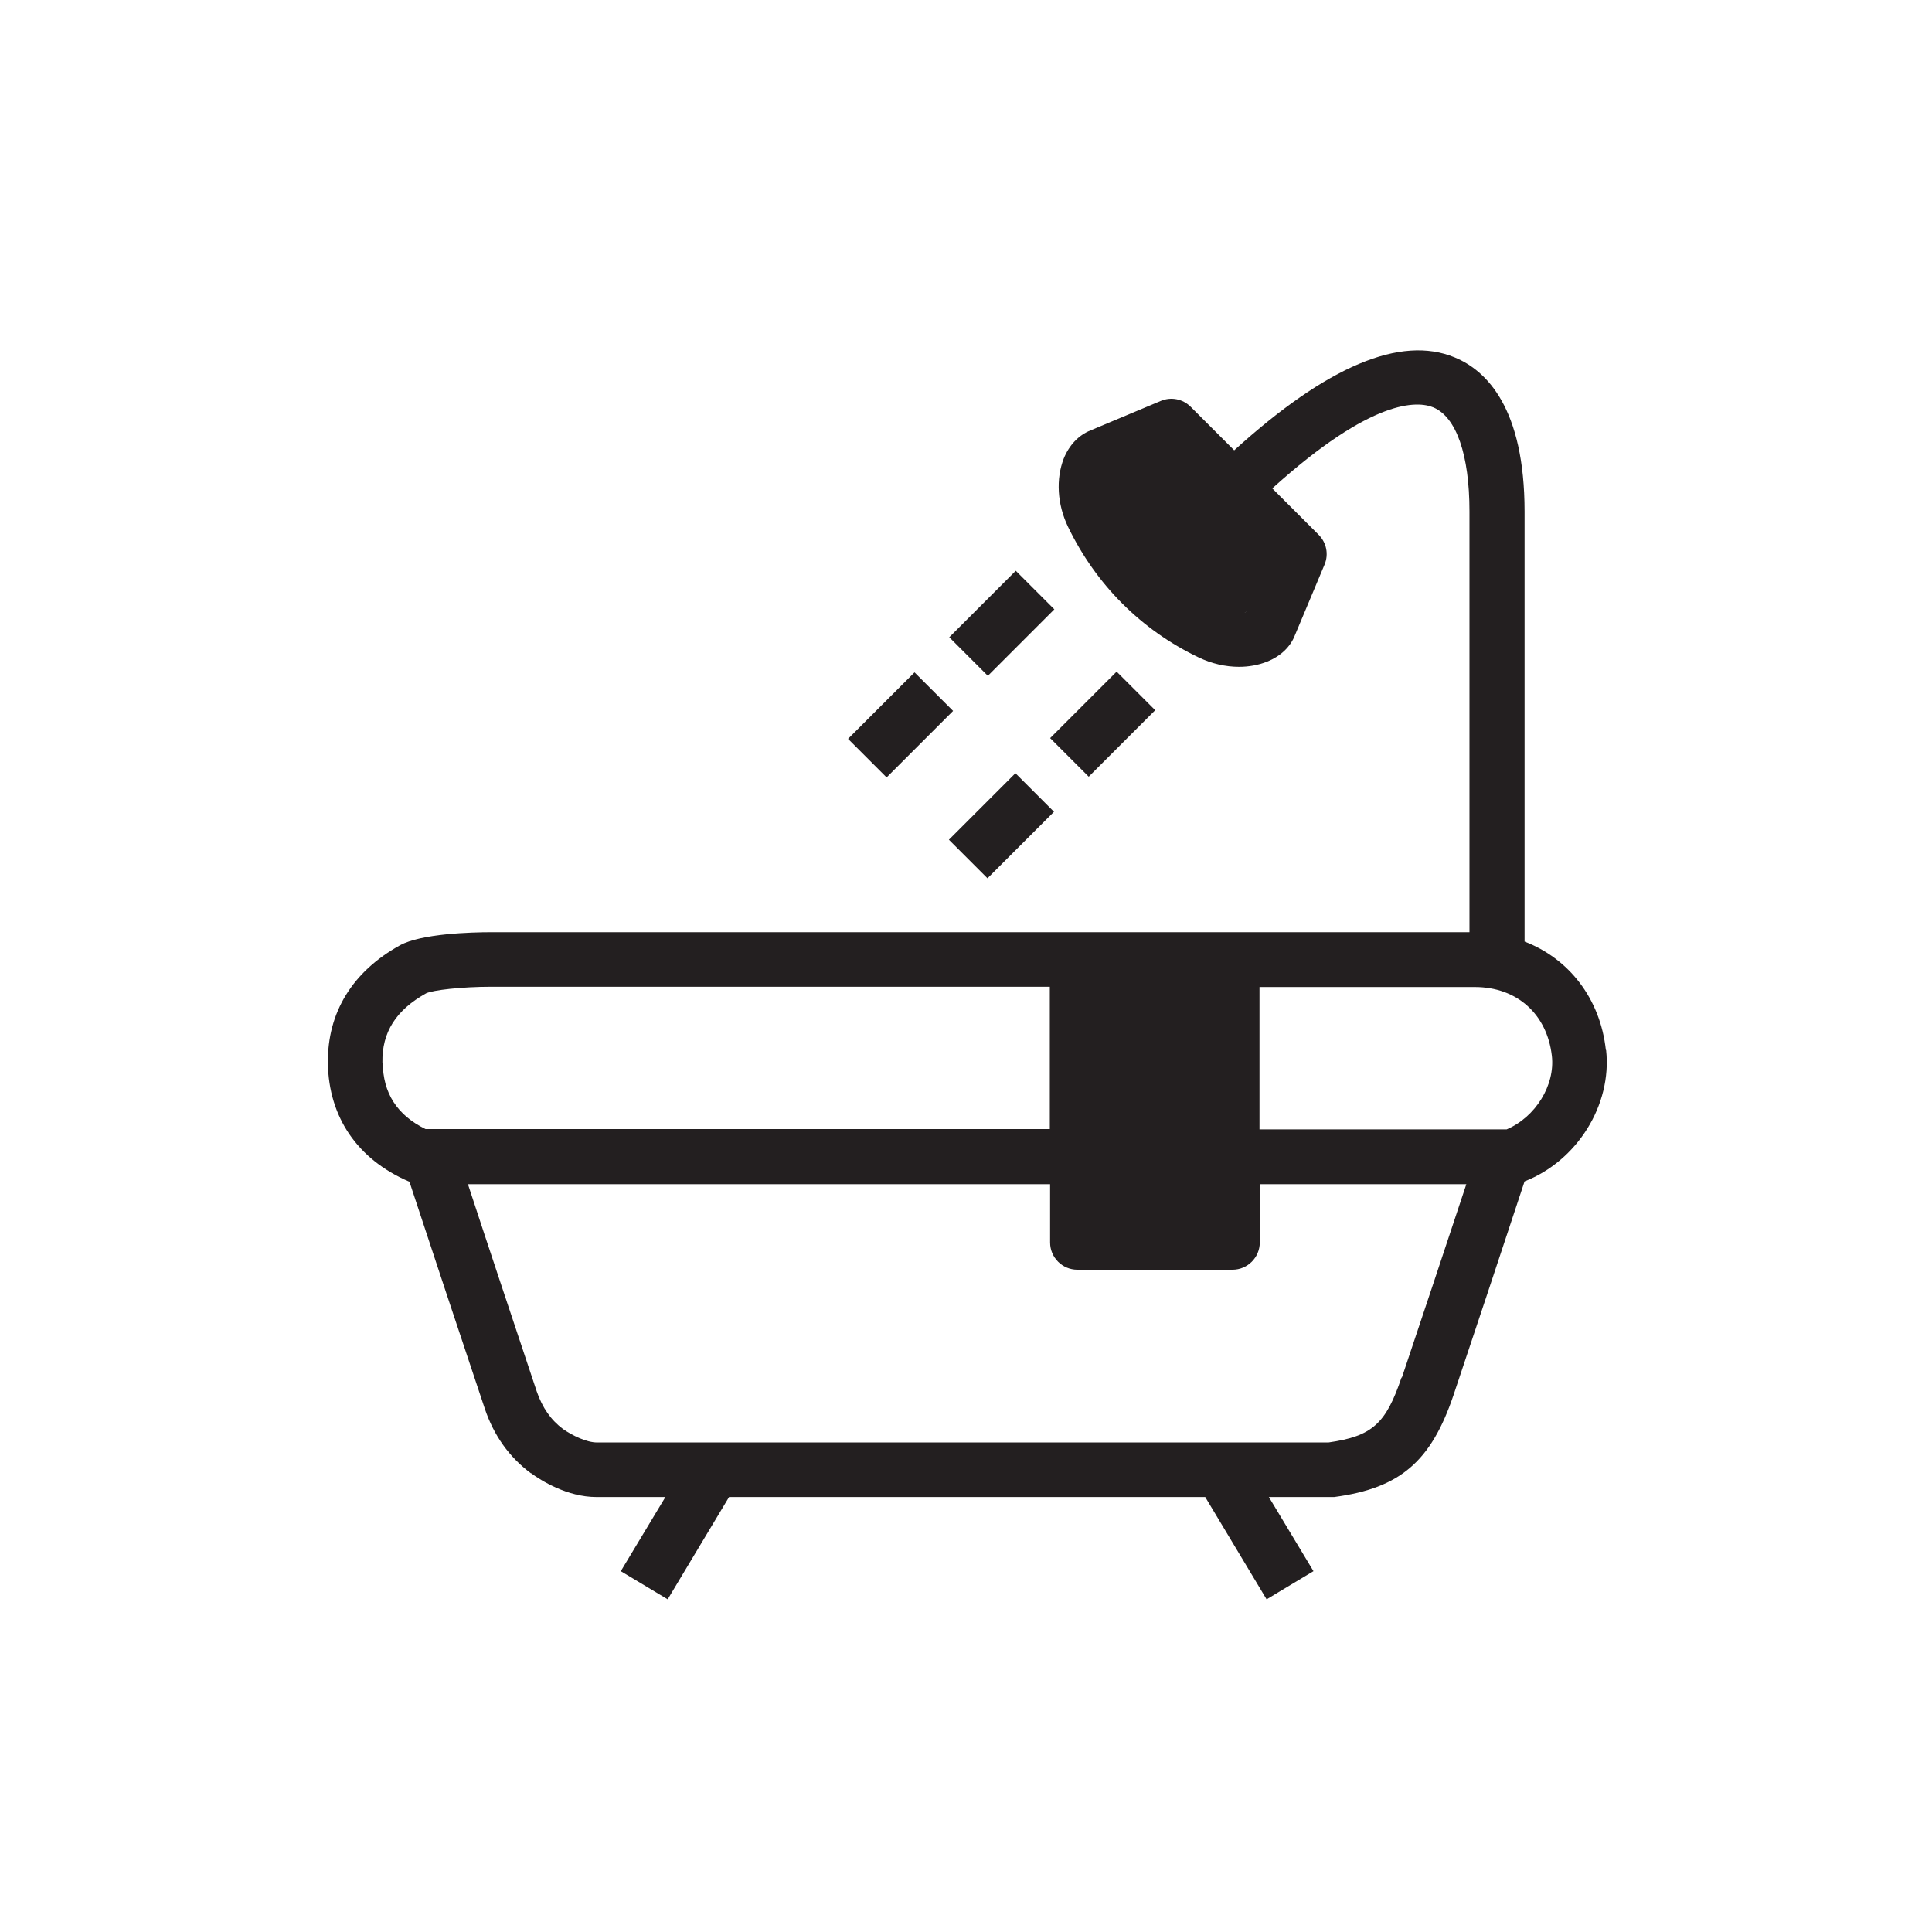 <?xml version="1.0" encoding="UTF-8"?>
<svg xmlns="http://www.w3.org/2000/svg" viewBox="0 0 68 68">
  <defs>
    <style>.c{fill:#231f20;}</style>
  </defs>
  <g id="a">
    <g>
      <path class="c" d="M56.52,36.95c-.2-1.81-1.3-3.21-2.86-3.81v-15.13c0-3.65-1.34-4.97-2.46-5.43-1.9-.79-4.5,.31-7.76,3.27l-1.53-1.53c-.28-.28-.69-.36-1.05-.21l-2.48,1.04c-.42,.17-.75,.52-.94,.99-.28,.72-.23,1.61,.15,2.4,.98,2.03,2.57,3.63,4.6,4.6,.46,.22,.95,.33,1.42,.33,.34,0,.68-.06,.98-.18,.48-.19,.83-.52,.99-.94l1.04-2.48c.15-.36,.07-.77-.21-1.05l-1.63-1.63c3.53-3.19,5.12-3.08,5.67-2.85,.81,.34,1.27,1.67,1.27,3.66v14.81c-5.97,0-11.94,0-17.92,0H17.3c-.72,0-2.47,.05-3.22,.46-1.68,.93-2.56,2.37-2.54,4.15,.03,1.9,1.04,3.38,2.84,4.16,.01,0,.03,.01,.03,.02,0,.01,.01,.03,.02,.05,.82,2.49,1.68,5.08,2.63,7.92,.32,.96,.87,1.72,1.62,2.28h.01c.35,.26,1.28,.84,2.3,.84h2.43l-1.57,2.61,1.65,.99,2.16-3.6h16.76l2.16,3.6,1.65-.99-1.57-2.61h2.17s.08,0,.13,0c2.32-.31,3.41-1.25,4.2-3.59,.74-2.21,1.61-4.82,2.5-7.52,1.85-.72,3.08-2.69,2.87-4.62Zm-12.66-15.41c-.14,.04-.46,.07-.84-.11-1.64-.79-2.92-2.07-3.71-3.71-.18-.37-.15-.7-.11-.83l1.79-.75,3.61,3.61-.75,1.79Zm-4.99,13.2c1.18,0,2.36,0,3.54,0v8.02h-3.54v-8.02Zm-25.41,2.66c-.02-1.07,.48-1.85,1.54-2.44,.23-.11,1.24-.23,2.3-.23h16.52c1.04,0,2.08,0,3.13,0v5.01H14.98c-1-.49-1.5-1.26-1.51-2.35Zm35.87,11.08c-.55,1.63-1.03,2.07-2.57,2.29H21.08s-.05,0-.07,0c-.36,0-.86-.24-1.19-.47-.43-.32-.73-.75-.93-1.33-.87-2.61-1.67-5-2.42-7.29h20.49v2.05c0,.53,.43,.96,.96,.96h5.46c.53,0,.96-.43,.96-.96v-2.05h7.27c-.81,2.44-1.59,4.79-2.27,6.81Zm3.69-8.73h-8.69v-5.01c2.53,0,5.05,0,7.58,0,1.48,0,2.54,.95,2.71,2.42,.12,1.04-.58,2.16-1.59,2.59Z"></path>
      <rect class="c" x="33.61" y="20.98" width="3.31" height="1.92" transform="translate(-5.19 31.36) rotate(-45)"></rect>
      <rect class="c" x="30.04" y="24.56" width="3.31" height="1.92" transform="translate(-8.76 29.88) rotate(-45)"></rect>
      <rect class="c" x="37.16" y="24.53" width="3.31" height="1.92" transform="translate(-6.66 34.91) rotate(-45)"></rect>
      <rect class="c" x="33.59" y="28.11" width="3.31" height="1.92" transform="translate(-10.23 33.43) rotate(-45)"></rect>
    </g>
    <polygon class="c" points="40.67 15.24 38.28 17.15 42.41 22.44 45.62 20.44 40.67 15.24"></polygon>
    <polygon class="c" points="37.52 34.82 38.27 43.22 43.76 43.22 43.76 33.41 37.52 34.82"></polygon>
  </g>
  <g id="b"></g>
</svg>
